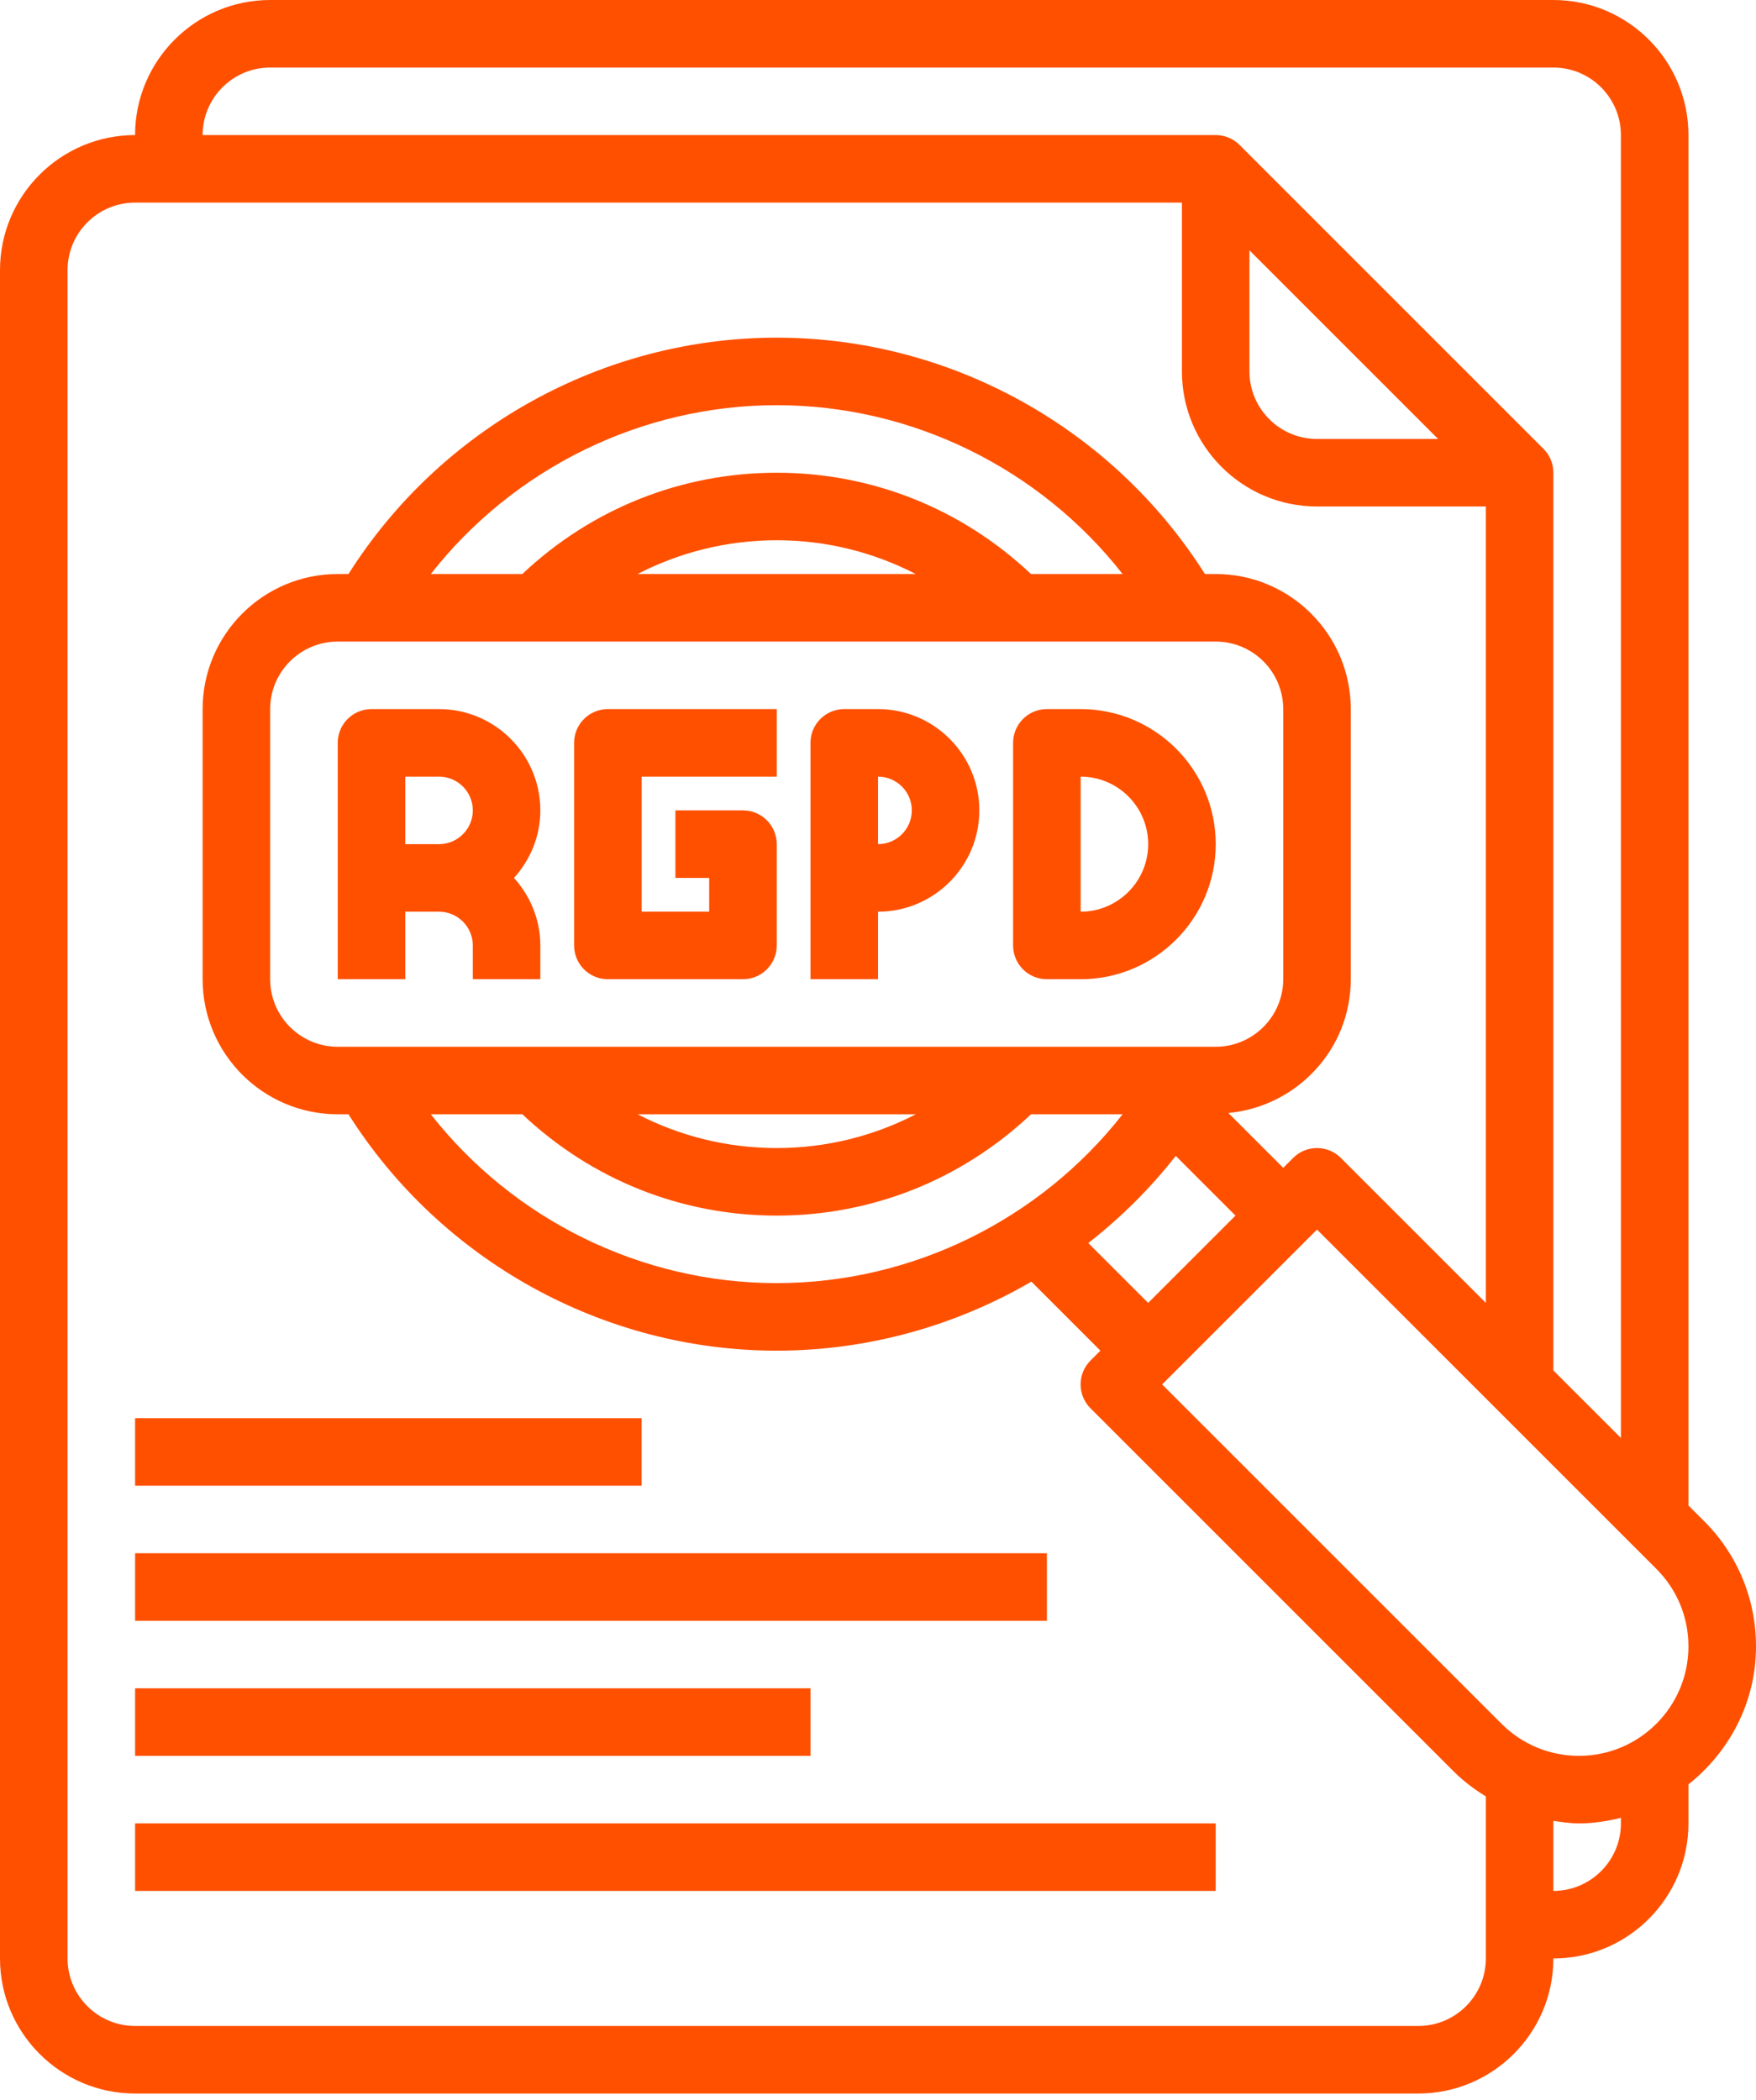 <svg width="51" height="61" viewBox="0 0 51 61" fill="none" xmlns="http://www.w3.org/2000/svg">
<path d="M17.655 28.442H21.578C22.12 28.442 22.559 28.004 22.559 27.462V24.519C22.559 23.977 22.12 23.538 21.578 23.538H19.616V25.5H20.597V26.481H18.636V22.558H22.559V20.596H17.655C17.112 20.596 16.674 21.035 16.674 21.577V27.462C16.674 28.004 17.112 28.442 17.655 28.442ZM30.405 28.442H31.386C33.549 28.442 35.309 26.683 35.309 24.519C35.309 22.356 33.549 20.596 31.386 20.596H30.405C29.862 20.596 29.424 21.035 29.424 21.577V27.462C29.424 28.004 29.862 28.442 30.405 28.442ZM31.386 22.558C32.467 22.558 33.347 23.437 33.347 24.519C33.347 25.601 32.467 26.481 31.386 26.481V22.558ZM25.501 26.481C27.123 26.481 28.443 25.161 28.443 23.538C28.443 21.916 27.123 20.596 25.501 20.596H24.52C23.978 20.596 23.539 21.035 23.539 21.577V28.442H25.501V26.481ZM25.501 22.558C26.042 22.558 26.482 22.997 26.482 23.538C26.482 24.08 26.042 24.519 25.501 24.519V22.558ZM9.809 28.442H11.77V26.481H12.751C13.292 26.481 13.732 26.92 13.732 27.462V28.442H15.693V27.462C15.693 26.705 15.398 26.022 14.928 25.5C15.399 24.978 15.693 24.295 15.693 23.538C15.693 21.916 14.373 20.596 12.751 20.596H10.789C10.247 20.596 9.809 21.035 9.809 21.577V28.442ZM11.77 22.558H12.751C13.292 22.558 13.732 22.997 13.732 23.538C13.732 24.08 13.292 24.519 12.751 24.519H11.77V22.558Z" fill="#FF5000"/>
<path d="M49.038 43.729L49.038 3.922C49.038 1.76 47.278 0 45.115 0H7.846C5.683 0 3.923 1.76 3.923 3.923C1.76 3.923 0 5.683 0 7.846V56.885C0 59.048 1.76 60.808 3.923 60.808H41.192C43.356 60.808 45.115 59.048 45.115 56.885C47.279 56.885 49.038 55.125 49.038 52.962V51.829C50.224 50.886 51 49.449 51 47.82C51 46.447 50.465 45.156 49.495 44.185L49.038 43.729ZM7.846 1.962H45.115C46.197 1.962 47.076 2.84 47.076 3.922L47.077 41.767L45.115 39.806V13.731C45.115 13.47 45.012 13.221 44.828 13.037L36.001 4.21C35.818 4.026 35.569 3.923 35.308 3.923H5.885C5.885 2.841 6.764 1.962 7.846 1.962ZM36.288 7.271L41.767 12.75H38.25C37.168 12.75 36.288 11.87 36.288 10.789V7.271ZM41.192 58.846H3.923C2.841 58.846 1.962 57.966 1.962 56.885V7.846C1.962 6.764 2.841 5.885 3.923 5.885H34.327V10.789C34.327 12.952 36.086 14.711 38.25 14.711H43.154V37.844L38.943 33.633C38.56 33.25 37.94 33.25 37.557 33.633L37.269 33.921L35.676 32.328C37.666 32.139 39.231 30.479 39.231 28.442V20.596C39.231 18.433 37.471 16.673 35.308 16.673H34.995C32.309 12.427 27.6 9.808 22.558 9.808C17.516 9.808 12.806 12.427 10.121 16.673H9.808C7.644 16.673 5.885 18.433 5.885 20.596V28.442C5.885 30.606 7.644 32.365 9.808 32.365H10.121C12.806 36.611 17.516 39.231 22.558 39.231C25.194 39.231 27.74 38.515 29.955 37.226L31.959 39.231L31.672 39.518C31.288 39.902 31.288 40.522 31.672 40.905L42.223 51.456C42.507 51.739 42.822 51.973 43.154 52.179V56.885C43.154 57.966 42.274 58.846 41.192 58.846ZM33.346 37.844L31.607 36.105C32.548 35.372 33.403 34.524 34.148 33.574L35.882 35.308L33.346 37.844ZM29.943 16.673C27.935 14.779 25.334 13.731 22.558 13.731C19.784 13.731 17.177 14.779 15.169 16.673H12.512C14.91 13.613 18.618 11.769 22.558 11.769C26.497 11.769 30.206 13.613 32.604 16.673H29.943ZM26.596 16.673H18.516C19.751 16.036 21.128 15.692 22.558 15.692C23.989 15.692 25.363 16.036 26.596 16.673ZM35.308 18.635C36.389 18.635 37.269 19.514 37.269 20.596V28.442C37.269 29.524 36.389 30.404 35.308 30.404H9.808C8.726 30.404 7.846 29.524 7.846 28.442V20.596C7.846 19.514 8.726 18.635 9.808 18.635H35.308ZM26.598 32.365C25.364 33.003 23.99 33.346 22.558 33.346C21.126 33.346 19.753 33.003 18.518 32.365H26.598ZM15.171 32.365C17.179 34.259 19.781 35.308 22.558 35.308C25.334 35.308 27.936 34.259 29.944 32.365H32.604C30.206 35.425 26.497 37.269 22.558 37.269C18.618 37.269 14.91 35.425 12.512 32.365H15.171ZM47.077 52.962C47.077 54.043 46.197 54.923 45.115 54.923V52.889C45.361 52.924 45.606 52.962 45.859 52.962C46.281 52.962 46.685 52.896 47.077 52.8V52.962ZM45.859 51C45.01 51 44.21 50.669 43.61 50.069L33.752 40.212L38.25 35.714L48.108 45.571C48.708 46.172 49.038 46.971 49.038 47.82C49.038 49.574 47.612 51 45.859 51Z" fill="#FF5000"/>
<path d="M18.635 41.192H3.924V43.154H18.635V41.192Z" fill="#FF5000"/>
<path d="M30.405 45.115H3.924V47.077H30.405V45.115Z" fill="#FF5000"/>
<path d="M23.539 49.038H3.924V51H23.539V49.038Z" fill="#FF5000"/>
<path d="M35.308 52.962H3.924V54.923H35.308V52.962Z" fill="#FF5000"/>
</svg>

